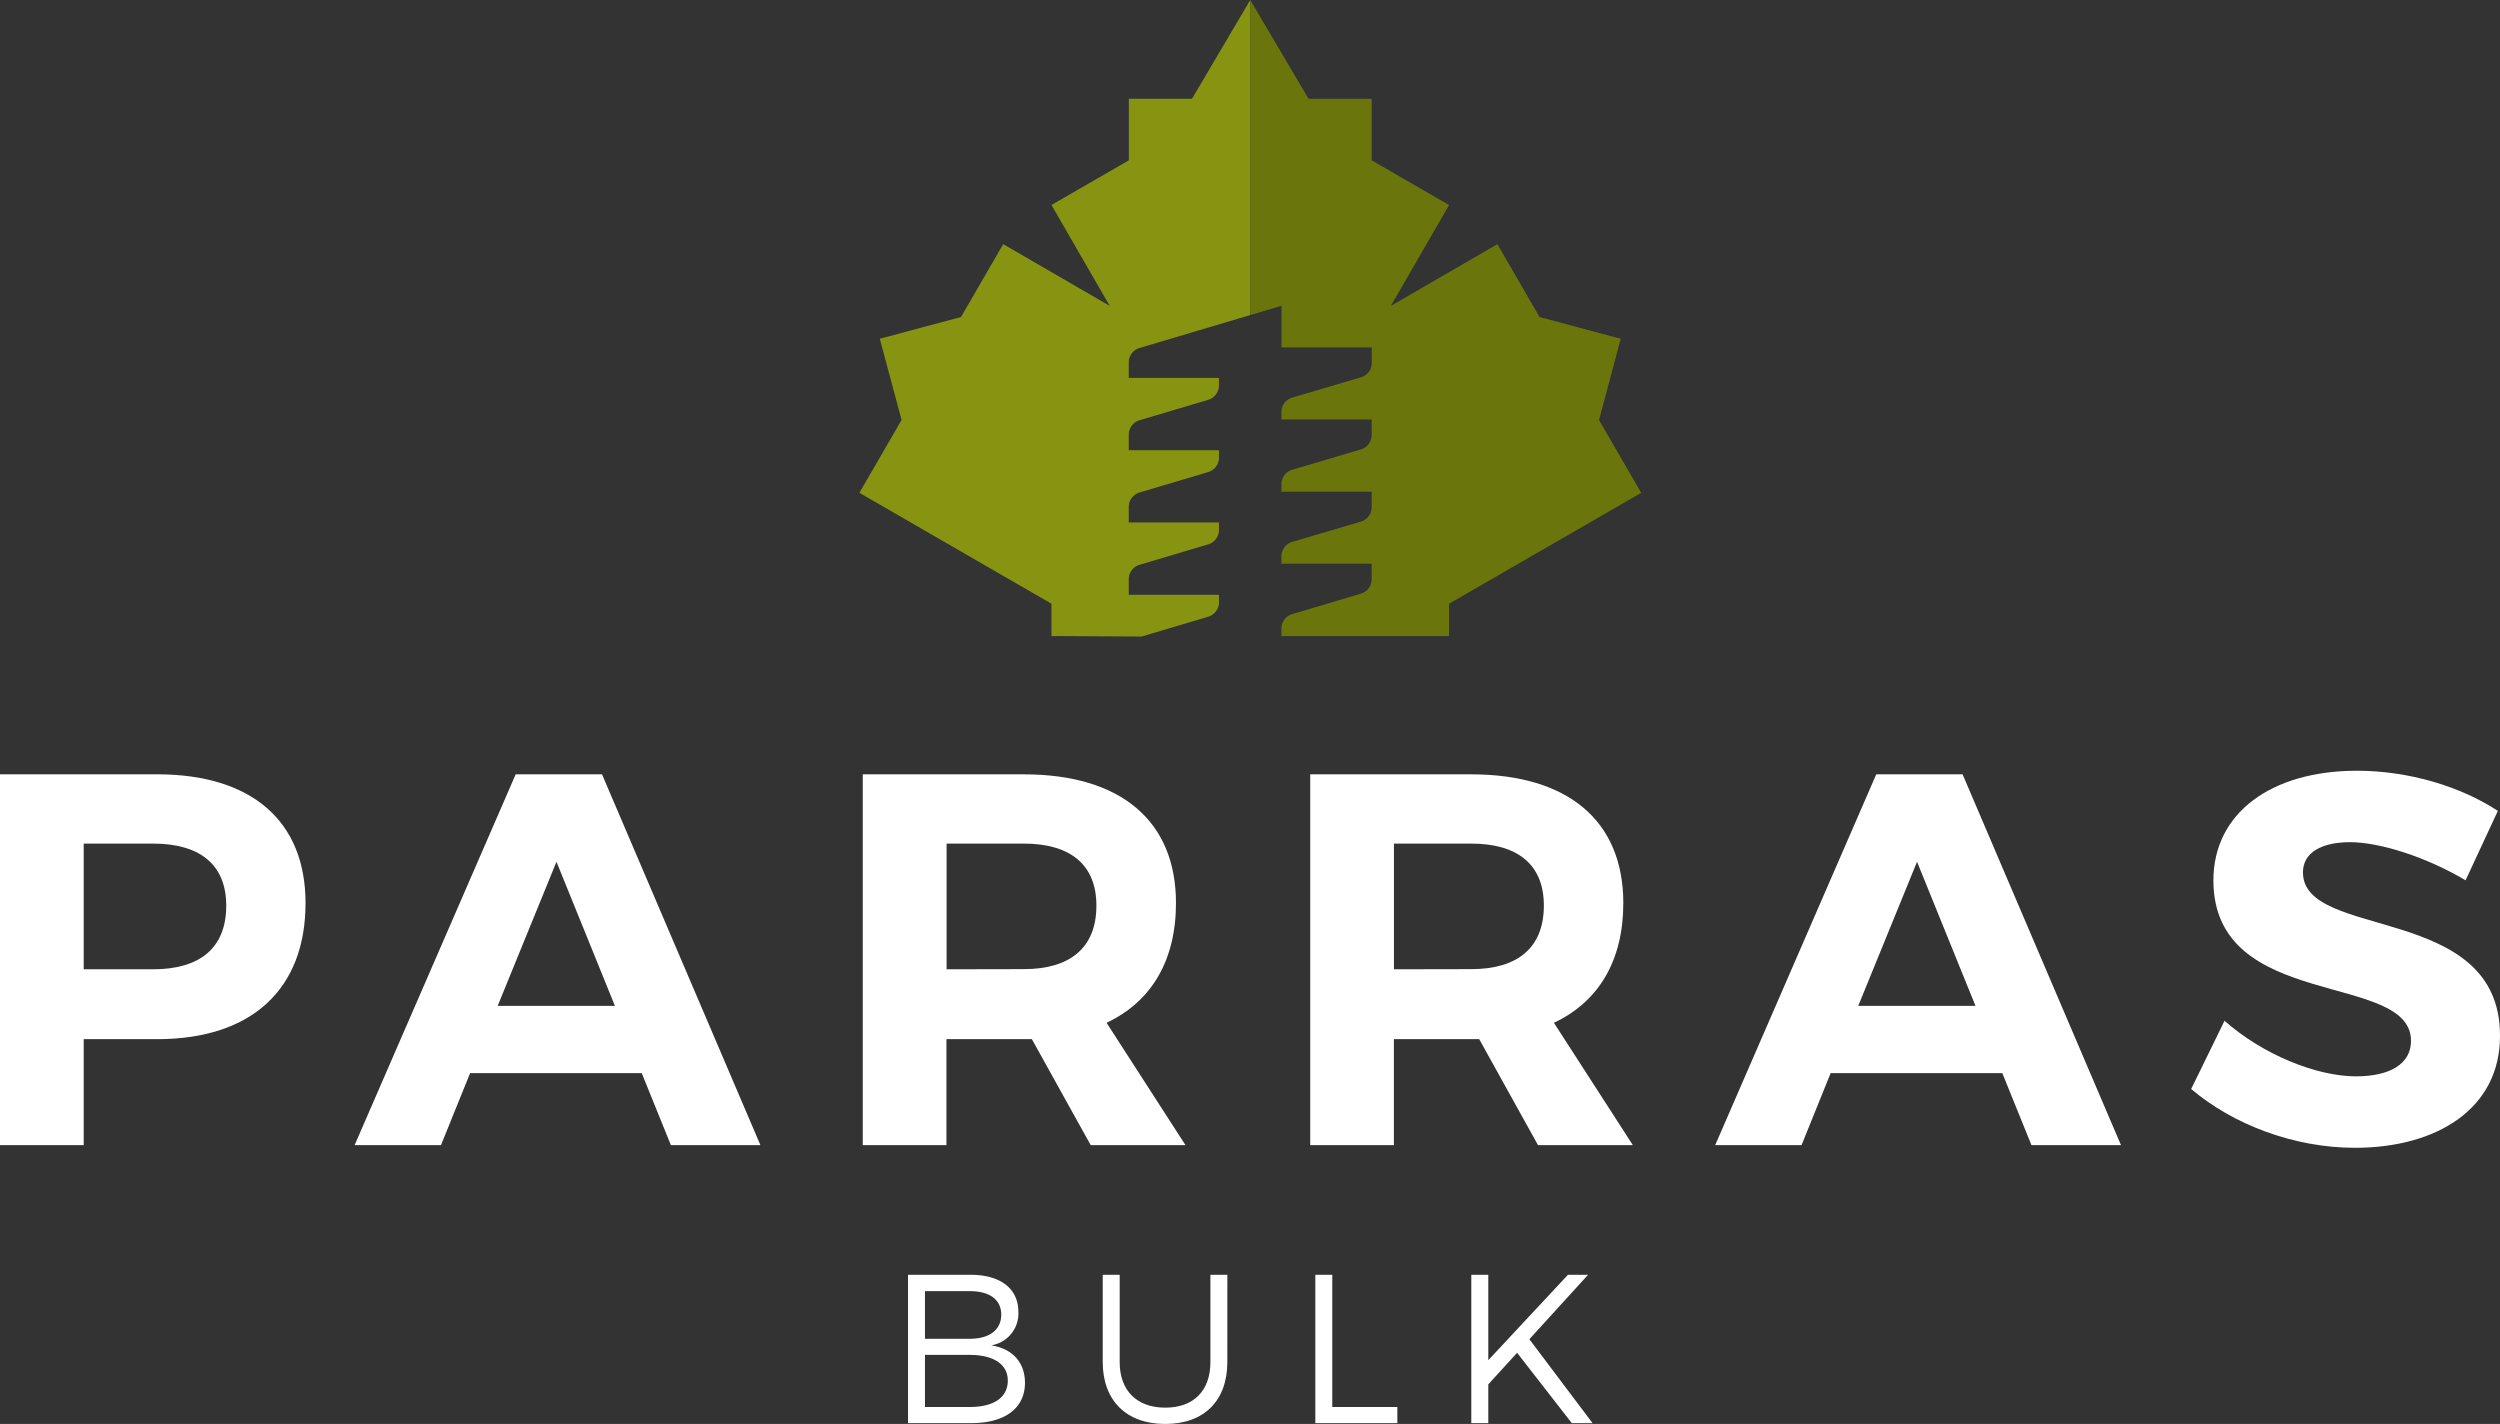 <svg xmlns="http://www.w3.org/2000/svg" viewBox="0 0 651.97 371.35"><rect x="0" y="0" width="651.97" height="371.35" fill="#333333" stroke="none"/><defs><style>.cls-1{fill:#fff;}.cls-1,.cls-2,.cls-3{fill-rule:evenodd;}.cls-2{fill:#879411;}.cls-3{fill:#6a760c;}</style></defs><title>parras_bulk_1</title><g id="Layer_2" data-name="Layer 2"><g id="Layer_1-2" data-name="Layer 1"><path class="cls-1" d="M0,201.94v96.7H21.83V271H41c24.59,0,38.68-13,38.68-35.5,0-21.41-14.09-33.57-38.68-33.57ZM21.83,220H39.92C52.08,220,59,225.43,59,236.2c0,11.05-6.91,16.58-19.07,16.58H21.83Z"/><path class="cls-1" d="M167.36,279.86l7.6,18.78h23.35L157,201.94H134.48l-42,96.7H115l7.6-18.78Zm-7-17.55H129.79l15.33-37.57Z"/><path class="cls-1" d="M284.44,298.64h24.72l-20.58-31.91c11.74-5.52,18.1-16.3,18.1-31.22,0-21.41-14.37-33.57-39.65-33.57H225v96.7h21.82V271H269.1l15.34,27.63Zm-37.58-45.86V220H267c12,0,18.93,5.39,18.93,16.16,0,11.05-6.91,16.58-18.93,16.58Z"/><path class="cls-1" d="M401.1,298.64h24.73l-20.59-31.91c11.75-5.52,18.1-16.3,18.1-31.22,0-21.41-14.37-33.57-39.65-33.57h-42v96.7h21.82V271h22.25l15.33,27.63Zm-37.58-45.86V220h20.17c12,0,18.93,5.39,18.93,16.16,0,11.05-6.91,16.58-18.93,16.58Z"/><path class="cls-1" d="M522.18,279.86l7.6,18.78h23.35l-41.31-96.7H489.3l-42,96.7h22.52l7.59-18.78Zm-7-17.55H484.61l15.33-37.57Z"/><path class="cls-1" d="M614.67,201c-22.38,0-37.44,11.05-37.44,28.59,0,34.26,51.53,23.62,51.53,41.86,0,5.94-5.39,9.25-14.37,9.25-10.22,0-24.31-5.66-34.26-14.5L571.43,284c10.91,9.26,26.8,15.33,42.69,15.33,21.41,0,37.85-10.22,37.85-29.14.14-34.82-51.39-24.87-51.39-42.69,0-5.25,5-7.87,12.29-7.87,7.74,0,19.9,3.86,30.12,9.94l8.42-18.1C641.75,205.12,628.21,201,614.67,201Z"/><path class="cls-1" d="M236.8,332.45v38.68h16.57c8.73,0,13.93-3.92,13.93-10.5,0-5.3-3.26-8.95-8.84-9.78a8.4,8.4,0,0,0,7.12-8.73c0-6.08-4.69-9.67-12.48-9.67Zm4.42,4.26h11.65c5.2,0,8.24,2.21,8.24,6.13s-3,6.3-8.24,6.3H241.22V336.71Zm0,16.63h11.65c6.3,0,9.95,2.49,9.95,6.69,0,4.42-3.65,6.9-9.95,6.9H241.22Z"/><path class="cls-1" d="M320.08,332.45h-4.42v22.77c0,7.51-4.42,11.88-11.77,11.88S292,362.73,292,355.22V332.45h-4.42v22.77c0,10,6.13,16.13,16.3,16.13s16.19-6.08,16.19-16.13Z"/><polygon class="cls-1" points="347.44 366.93 347.44 332.45 343.02 332.45 343.02 371.13 364.41 371.13 364.41 366.93 347.44 366.93"/><polygon class="cls-1" points="409.9 371.13 415.31 371.13 398.84 349.25 414.15 332.45 408.9 332.45 388.13 354.72 388.13 332.45 383.7 332.45 383.7 371.13 388.13 371.13 388.13 361.02 395.64 352.79 409.9 371.13"/><path class="cls-2" d="M274.21,165.87v-8.43l-50.09-28.92,11-19-5.68-21.18,21.18-5.67,11-19L289.4,79.77,274.21,53.46l20.18-11.65V25.75h16.47L326.05,0V82.16l-28.87,8.59a3.93,3.93,0,0,0-2.82,3.81v4h23.53v1.9a3.92,3.92,0,0,1-2.82,3.81l-17.89,5.32a3.94,3.94,0,0,0-2.82,3.81v4h23.53v1.9a3.91,3.91,0,0,1-2.82,3.81l-17.89,5.32a3.94,3.94,0,0,0-2.82,3.82v4h23.53v1.9a3.91,3.91,0,0,1-2.82,3.81l-17.89,5.33a3.92,3.92,0,0,0-2.82,3.83v4h23.53v1.9a3.91,3.91,0,0,1-2.82,3.81l-17.36,5.17Z"/><path class="cls-3" d="M377.9,165.87v-8.43L428,128.53l-11-19,5.67-21.18-21.17-5.67-11-19L362.71,79.78,377.9,53.47,357.72,41.82V25.76H341.25L326.05,0V82.17l8.16-2.43V90.59h23.53v4a3.92,3.92,0,0,1-2.82,3.81L337,103.69a3.93,3.93,0,0,0-2.82,3.81v1.9h23.53v4a3.91,3.91,0,0,1-2.82,3.81L337,122.5a3.93,3.93,0,0,0-2.82,3.81v1.91h23.53v4a3.91,3.91,0,0,1-2.82,3.81L337,141.32a3.91,3.91,0,0,0-2.82,3.81V147h23.53v4a3.93,3.93,0,0,1-2.82,3.83L337,160.15a3.94,3.94,0,0,0-2.82,3.65v2.07Z"/></g></g></svg>